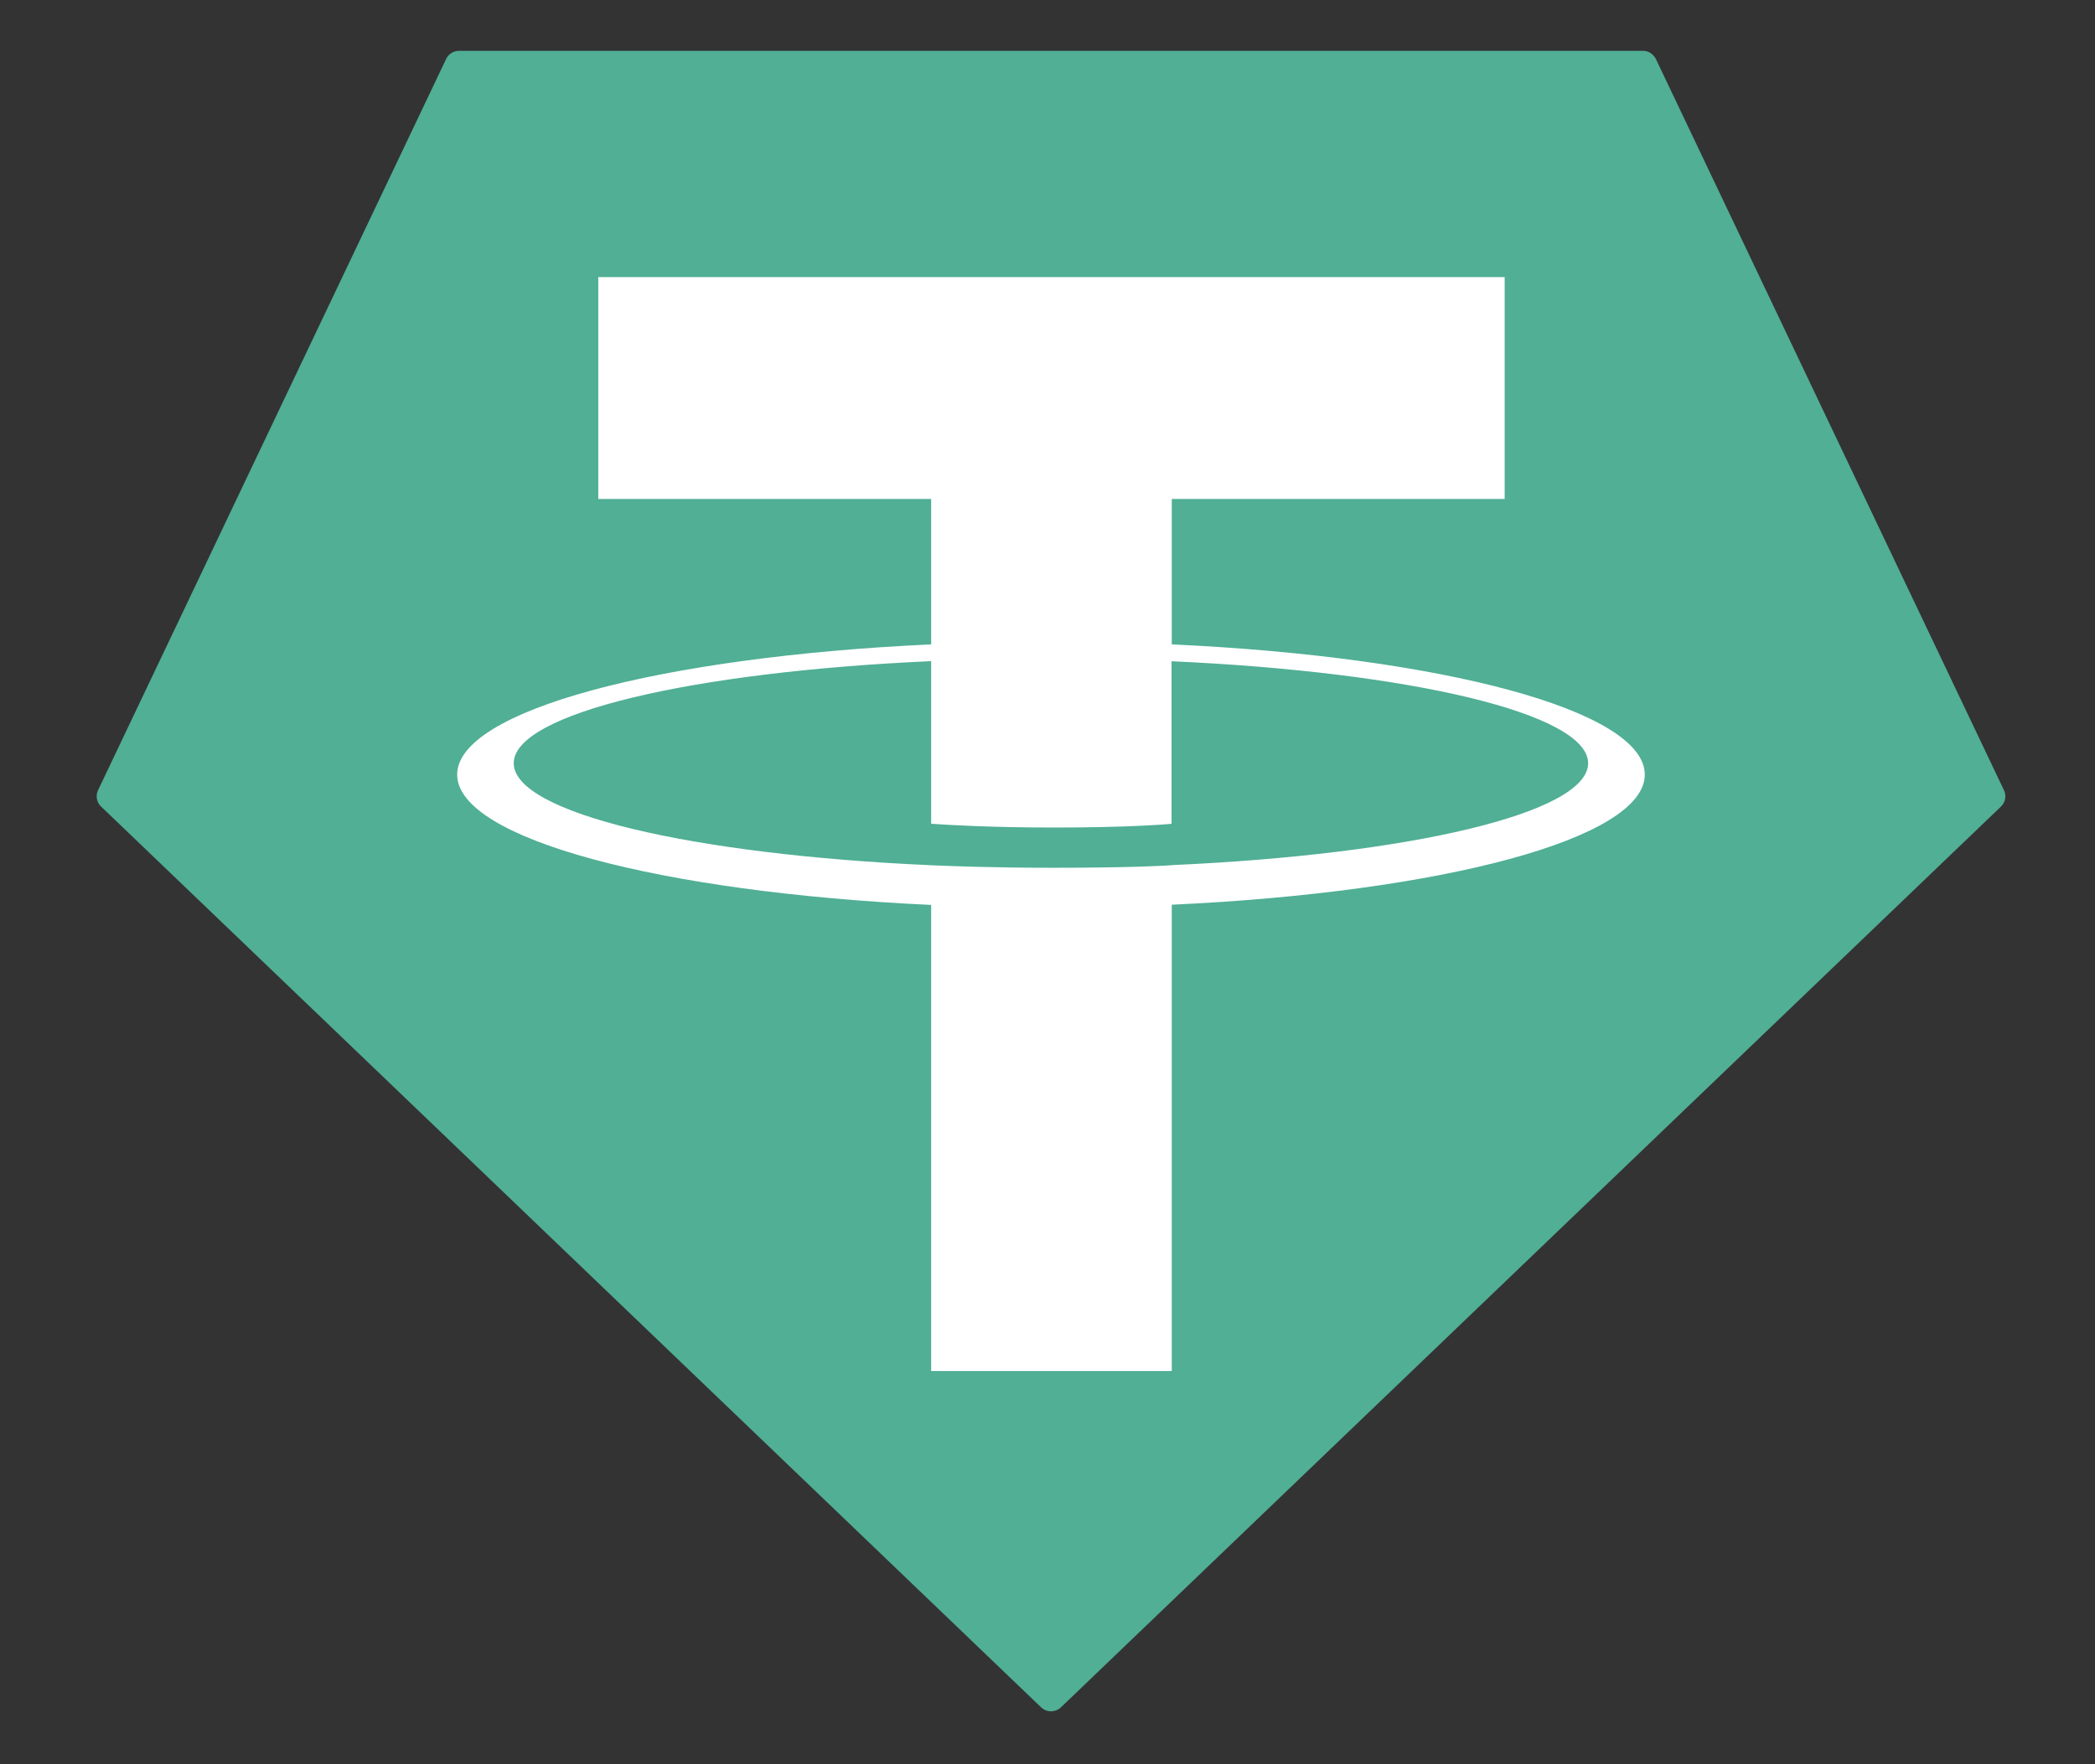 <svg width="19" height="16" viewBox="0 0 19 16" fill="none" xmlns="http://www.w3.org/2000/svg">
<rect x="0" y="0" width="19" height="16" fill="#333333" stroke="none"/>
<g clip-path="url(#clip0_5_3084)">
<path fill-rule="evenodd" clip-rule="evenodd" d="M4.046 0.535L0.89 7.165C0.878 7.19 0.874 7.218 0.879 7.245C0.884 7.272 0.897 7.297 0.917 7.315L9.442 15.484C9.466 15.507 9.498 15.52 9.532 15.52C9.565 15.52 9.598 15.507 9.622 15.484L18.146 7.316C18.166 7.297 18.18 7.272 18.185 7.245C18.19 7.218 18.186 7.191 18.174 7.166L15.018 0.536C15.007 0.514 14.991 0.495 14.97 0.482C14.95 0.468 14.926 0.461 14.901 0.461H4.163C4.139 0.461 4.114 0.468 4.094 0.481C4.073 0.494 4.056 0.513 4.046 0.535Z" fill="#50AF95"/>
<path fill-rule="evenodd" clip-rule="evenodd" d="M10.627 7.847C10.566 7.851 10.25 7.87 9.544 7.87C8.983 7.87 8.585 7.853 8.445 7.847C6.277 7.751 4.659 7.374 4.659 6.922C4.659 6.47 6.277 6.093 8.445 5.996V7.471C8.587 7.481 8.993 7.505 9.554 7.505C10.227 7.505 10.564 7.477 10.625 7.471V5.997C12.788 6.094 14.403 6.471 14.403 6.922C14.403 7.373 12.789 7.75 10.625 7.846L10.627 7.847ZM10.627 5.845V4.525H13.646V2.513H5.426V4.525H8.445V5.844C5.991 5.957 4.146 6.443 4.146 7.025C4.146 7.608 5.991 8.093 8.445 8.207V12.434H10.627V8.205C13.075 8.092 14.917 7.607 14.917 7.025C14.917 6.443 13.076 5.957 10.627 5.844L10.627 5.845Z" fill="white"/>
</g>
<defs>
<clipPath id="clip0_5_3084">
<rect width="17.882" height="16" fill="white" transform="translate(0.716 0)"/>
</clipPath>
</defs>
</svg>

